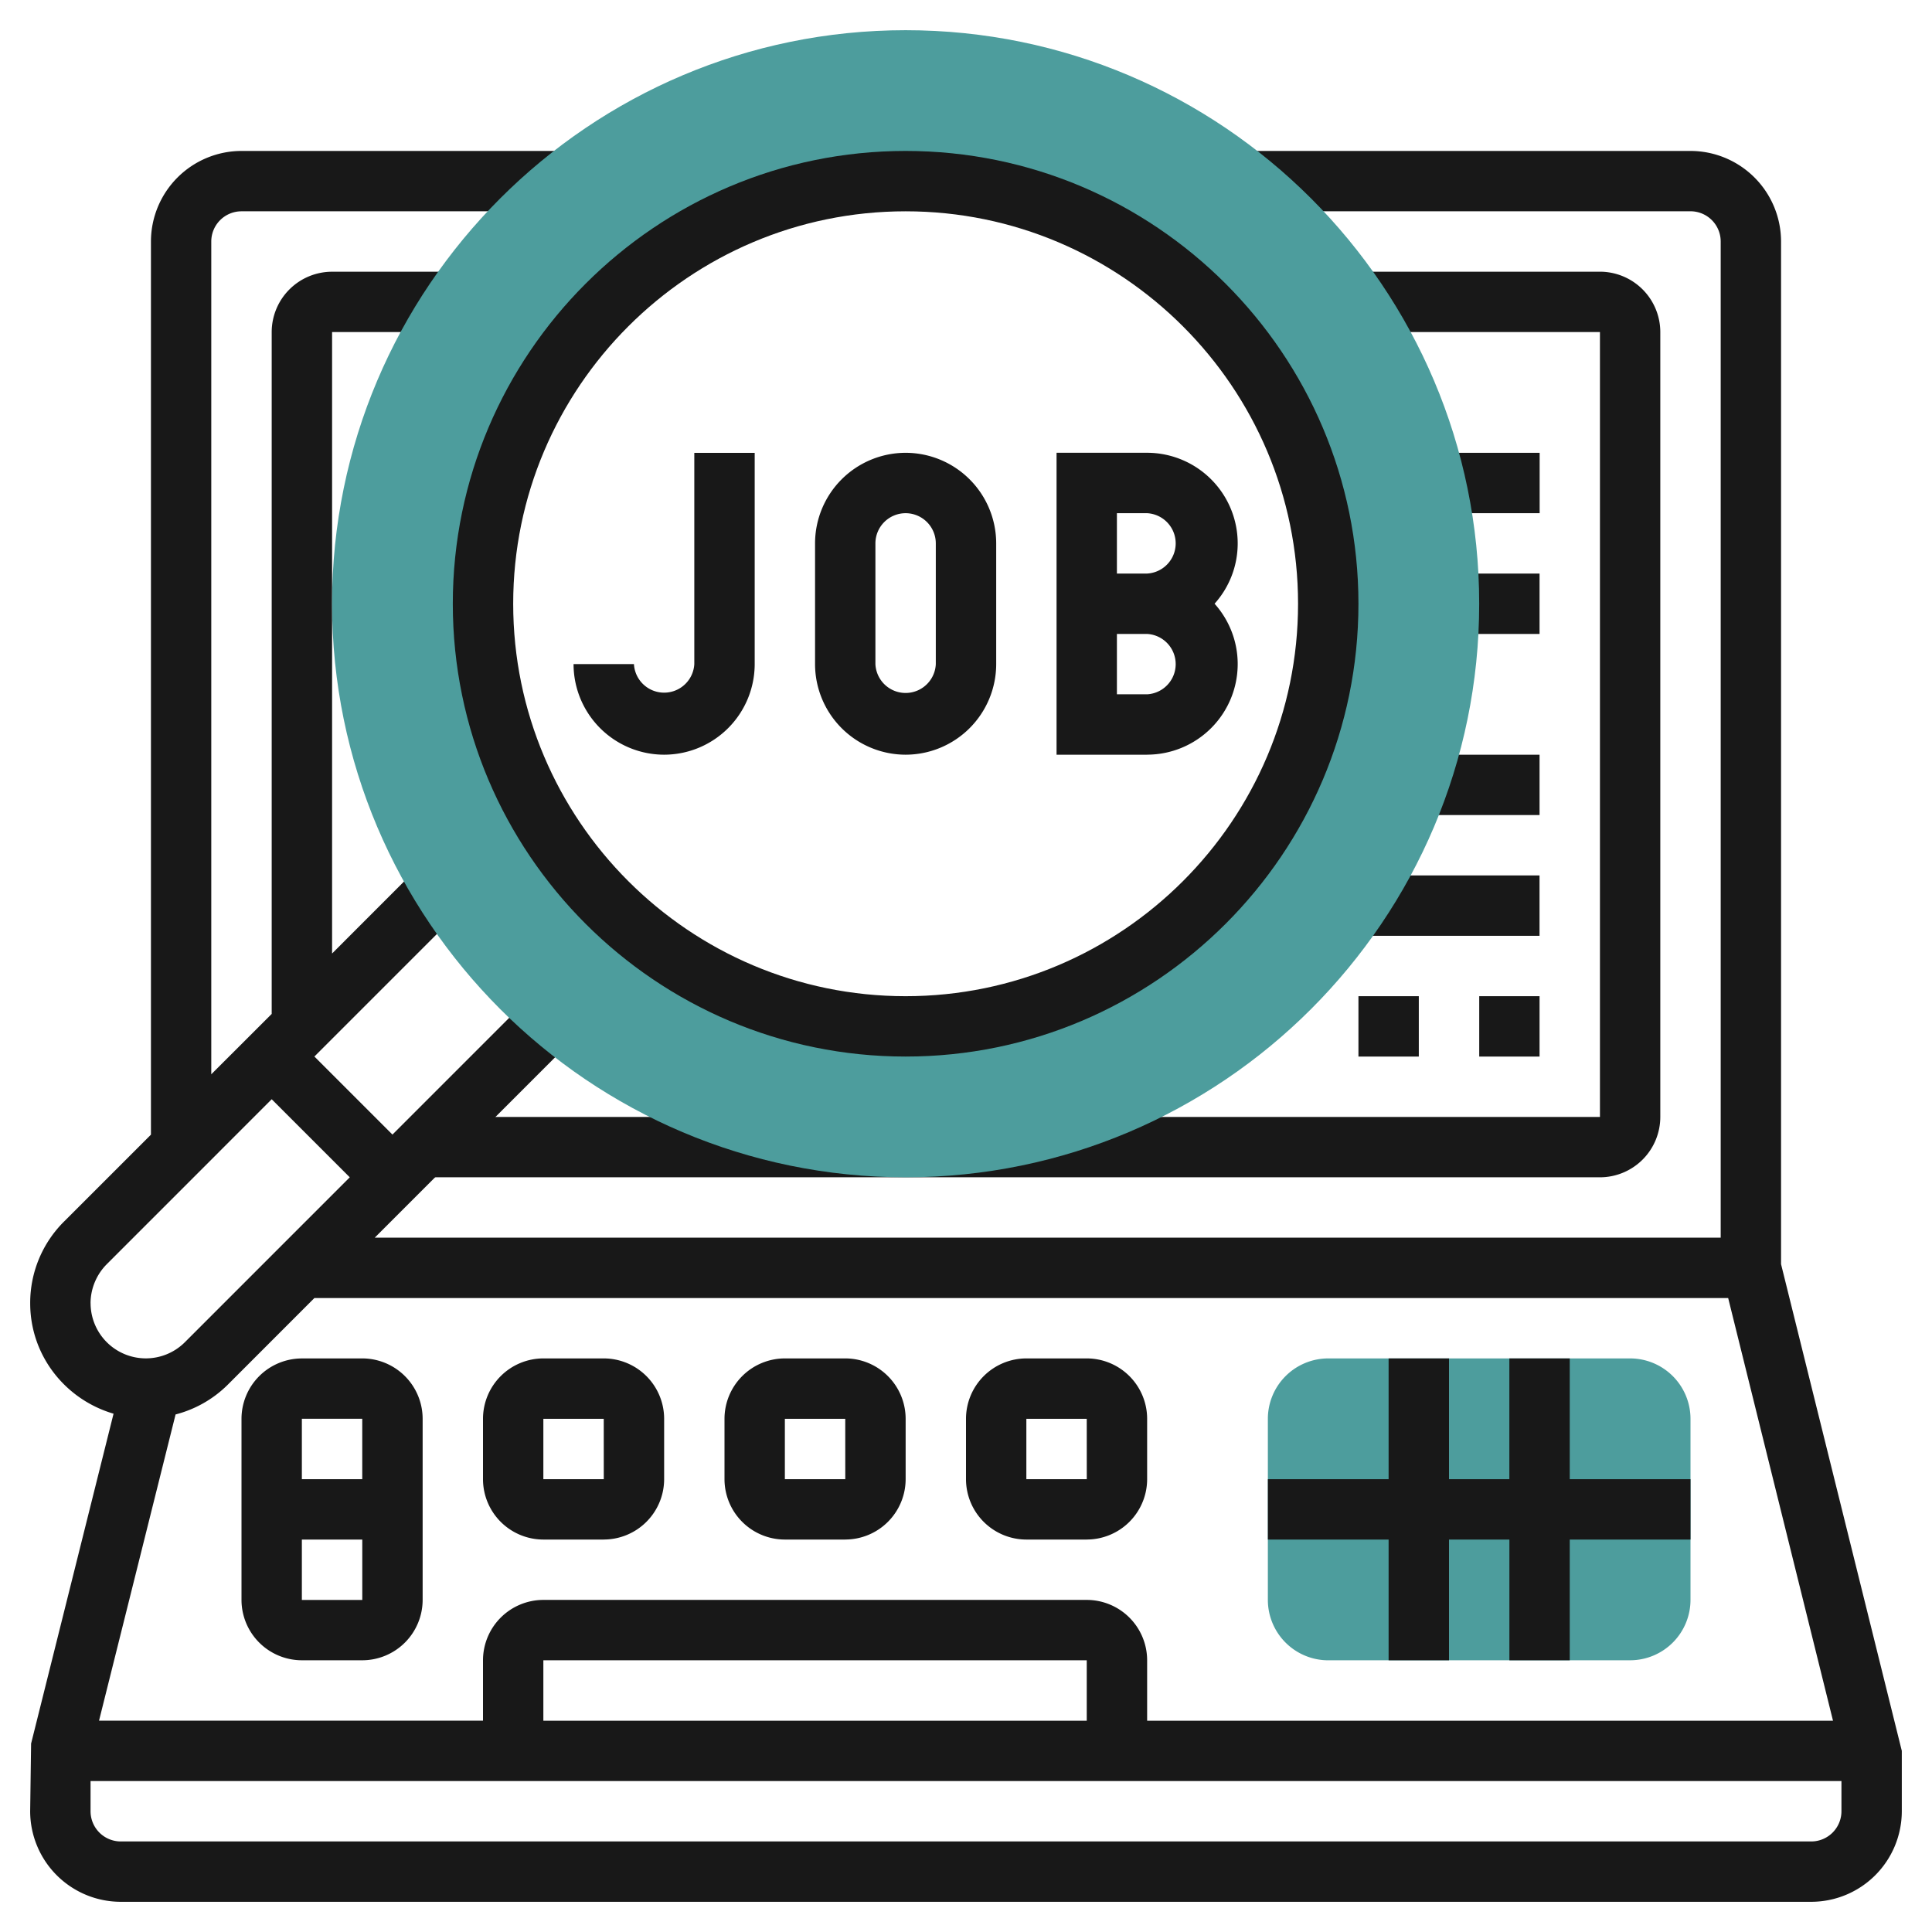 <svg width="62" height="62" viewBox="0 0 62 62" fill="none" xmlns="http://www.w3.org/2000/svg">
    <g clip-path="url(#g9n4erh60a)">
        <path d="M21.313 24.219a2.91 2.91 0 0 1-2.907-2.907h1.938a.97.97 0 0 0 1.937 0v-6.78h1.938v6.78a2.91 2.91 0 0 1-2.907 2.907zM29.063 24.219a2.91 2.91 0 0 1-2.907-2.907v-3.875a2.91 2.91 0 0 1 2.907-2.906 2.91 2.91 0 0 1 2.906 2.906v3.875a2.91 2.91 0 0 1-2.907 2.907zm0-7.75a.97.97 0 0 0-.97.968v3.875a.97.97 0 0 0 1.938 0v-3.875a.97.97 0 0 0-.968-.968zM36.813 24.219h-2.907V14.53h2.907a2.91 2.91 0 0 1 2.906 2.906c0 .744-.281 1.424-.742 1.938.46.514.742 1.194.742 1.938a2.91 2.91 0 0 1-2.907 2.906zm-.97-1.938h.97a.97.97 0 0 0 0-1.937h-.97v1.937zm0-3.875h.97a.97.97 0 0 0 0-1.937h-.97v1.937zM27.125 49.406h-1.938a1.94 1.94 0 0 1-1.937-1.937V45.53a1.94 1.94 0 0 1 1.938-1.937h1.937a1.94 1.94 0 0 1 1.938 1.937v1.938a1.94 1.94 0 0 1-1.938 1.937zm-1.938-3.875v1.938h1.939l-.001-1.938h-1.938zM34.875 49.406h-1.938A1.94 1.94 0 0 1 31 47.47V45.53a1.94 1.94 0 0 1 1.938-1.937h1.937a1.94 1.94 0 0 1 1.938 1.937v1.938a1.94 1.94 0 0 1-1.938 1.937zm-1.938-3.875v1.938h1.939l-.001-1.938h-1.938zM19.375 49.406h-1.938A1.94 1.94 0 0 1 15.5 47.47V45.53a1.94 1.94 0 0 1 1.938-1.937h1.937a1.94 1.94 0 0 1 1.938 1.937v1.938a1.94 1.94 0 0 1-1.938 1.937zm-1.938-3.875v1.938h1.939l-.001-1.938h-1.938z" fill="#181818"/>
        <path d="M52.313 53.281h-9.688a1.94 1.94 0 0 1-1.938-1.937V45.53a1.94 1.94 0 0 1 1.938-1.937h9.688a1.94 1.94 0 0 1 1.937 1.937v5.813a1.94 1.94 0 0 1-1.938 1.937z" fill="#4D9D9D"/>
        <path d="M54.25 47.469h-3.875v-3.875h-1.938v3.875H46.5v-3.875h-1.938v3.875h-3.874v1.937h3.874v3.875H46.5v-3.875h1.938v3.875h1.937v-3.875h3.875V47.47zM11.625 43.594H9.687A1.94 1.94 0 0 0 7.75 45.53v5.813a1.94 1.94 0 0 0 1.938 1.937h1.937a1.94 1.94 0 0 0 1.938-1.937V45.53a1.94 1.94 0 0 0-1.938-1.937zm0 1.937v1.938H9.687V45.53h1.938zm-1.938 5.813v-1.938h1.939v1.938H9.688zM53.281 35.844V10.656a1.94 1.94 0 0 0-1.937-1.937h-7.78v1.937h7.78v25.188H13.562v1.937h37.782a1.94 1.94 0 0 0 1.937-1.937z" fill="#181818"/>
        <path d="M57.156 40.568V7.75a2.91 2.91 0 0 0-2.906-2.906H40.023V6.78H54.25a.97.97 0 0 1 .969.969v31.969H12.026l6.399-6.399-1.37-1.37-4.461 4.461-2.505-2.505 4.768-4.768-1.37-1.37-2.83 2.832V10.656h3.904V8.72h-3.905a1.94 1.94 0 0 0-1.937 1.937v21.881L6.78 34.475V7.75a.97.97 0 0 1 .969-.969h10.352V4.844H7.75A2.91 2.91 0 0 0 4.844 7.75v28.662L2.056 39.2a3.679 3.679 0 0 0-1.087 2.623c0 1.684 1.135 3.093 2.675 3.544L.998 55.953l-.03 2.172a2.91 2.91 0 0 0 2.907 2.906h54.25a2.91 2.91 0 0 0 2.906-2.906v-1.938l-3.875-15.619zm-54.25 1.255c0-.466.19-.922.52-1.253l5.293-5.294 2.505 2.505-5.293 5.294a1.773 1.773 0 0 1-3.024-1.253zm2.73 3.568a3.68 3.68 0 0 0 1.665-.946l2.788-2.789h45.37l3.364 13.563h-22.01V53.28a1.94 1.94 0 0 0-1.938-1.937H17.437A1.94 1.94 0 0 0 15.5 53.28v1.938H3.178l2.457-9.828zm29.239 9.828H17.437V53.28h17.438v1.938zm23.25 3.875H3.875a.97.97 0 0 1-.969-.969v-.969h56.188v.969a.97.97 0 0 1-.969.969z" fill="#181818"/>
        <path d="M47.469 31.969h1.937v1.937H47.47V31.97zM43.594 31.969h1.937v1.937h-1.937V31.97zM43.563 28.094h5.842v1.937h-5.843v-1.937zM45.508 24.219h3.898v1.937h-3.898V24.22zM46.5 18.406h2.906v1.938H46.5v-1.938zM46.07 14.531h3.339v1.938H46.07V14.53z" fill="#181818"/>
        <path d="M29.063 37.781c-10.15 0-18.407-8.256-18.407-18.406 0-10.15 8.257-18.406 18.407-18.406s18.406 8.256 18.406 18.406c0 10.15-8.257 18.406-18.407 18.406zm0-31.968c-7.48 0-13.563 6.083-13.563 13.562 0 7.479 6.084 13.563 13.563 13.563 7.478 0 13.562-6.084 13.562-13.563 0-7.479-6.084-13.563-13.563-13.563z" fill="#4D9D9D"/>
        <path d="M29.063 33.906c-8.013 0-14.532-6.518-14.532-14.531 0-8.012 6.519-14.531 14.531-14.531 8.013 0 14.532 6.519 14.532 14.531s-6.519 14.531-14.532 14.531zm0-27.125c-6.944 0-12.594 5.65-12.594 12.594 0 6.944 5.65 12.594 12.593 12.594 6.945 0 12.594-5.65 12.594-12.594 0-6.944-5.65-12.594-12.593-12.594z" fill="#181818"/>
    </g>
    <defs>
        <clipPath id="g9n4erh60a">
            <path fill="#fff" d="M0 0h62v62H0z"/>
        </clipPath>
    </defs>
</svg>
